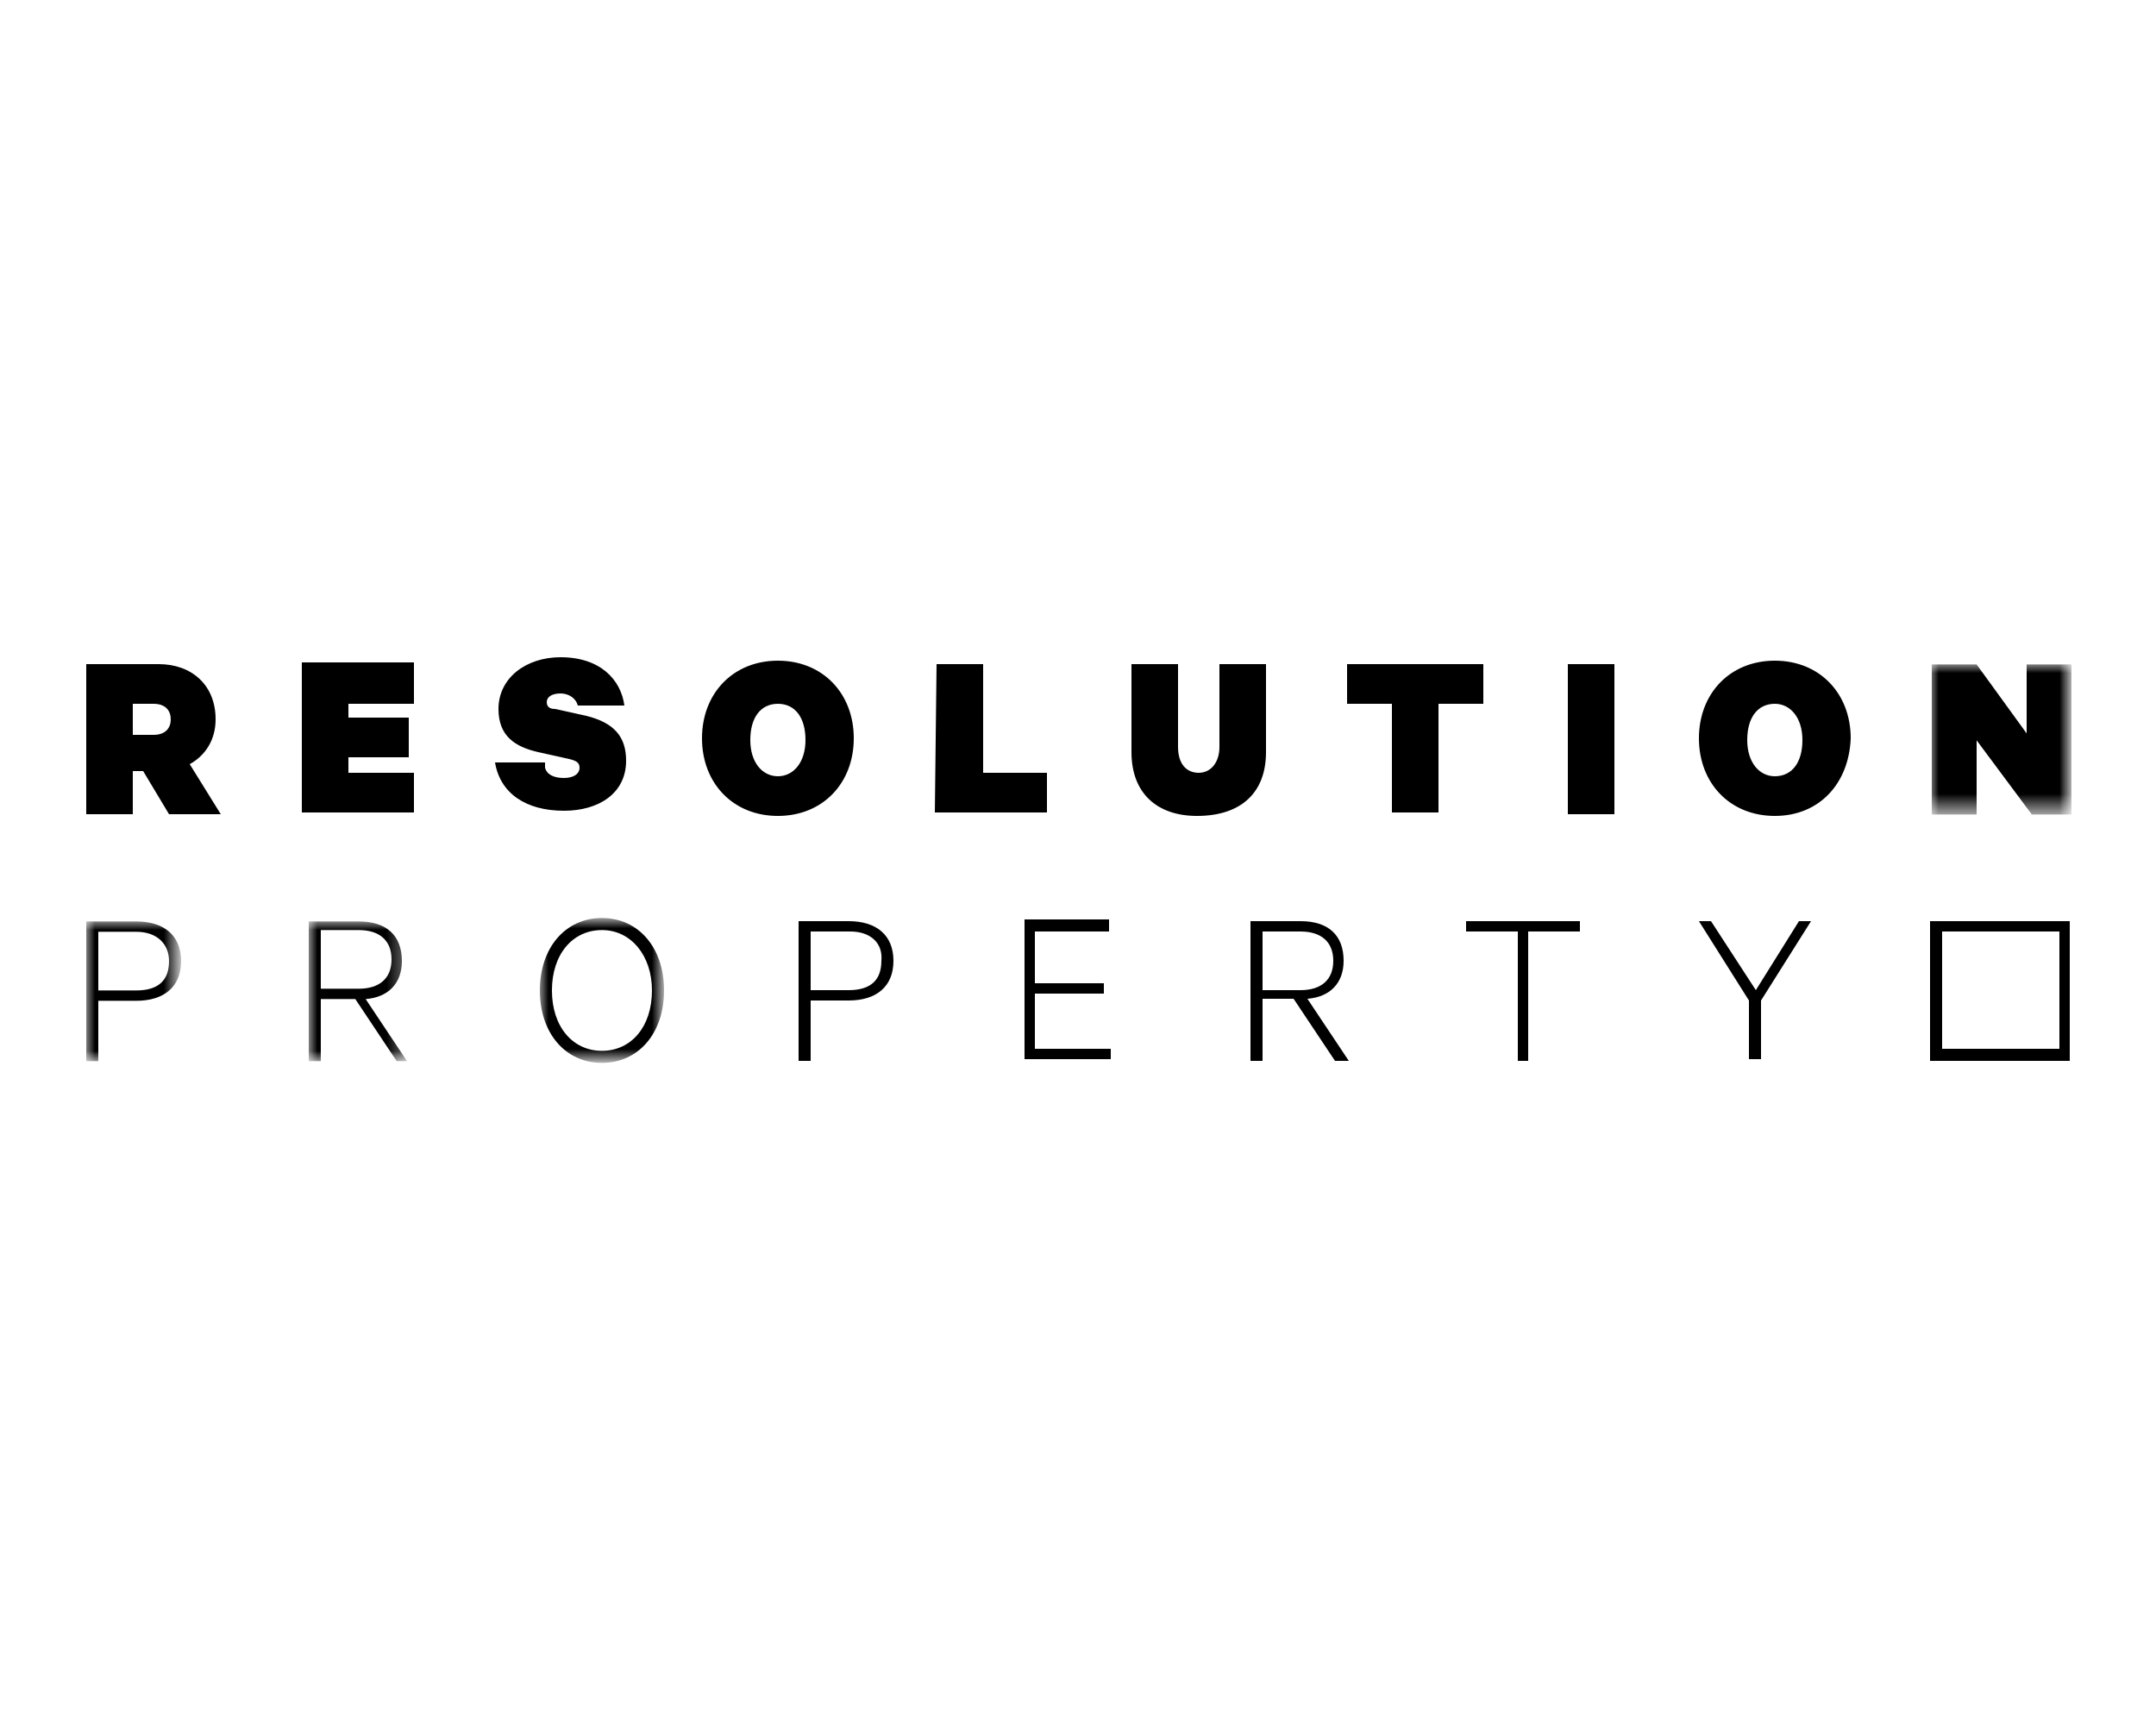 <?xml version="1.0" encoding="utf-8"?>
<!-- Generator: Adobe Illustrator 23.0.4, SVG Export Plug-In . SVG Version: 6.00 Build 0)  -->
<svg version="1.1" id="Layer_1" xmlns="http://www.w3.org/2000/svg" xmlns:xlink="http://www.w3.org/1999/xlink" x="0px" y="0px"
	 viewBox="0 0 125 100" style="enable-background:new 0 0 125 100;" xml:space="preserve">
<style type="text/css">
	.st0{filter:url(#Adobe_OpacityMaskFilter);}
	.st1{fill-rule:evenodd;clip-rule:evenodd;fill:#FFFFFF;}
	.st2{mask:url(#c_2_);}
	.st3{filter:url(#Adobe_OpacityMaskFilter_1_);}
	.st4{mask:url(#e_2_);}
	.st5{filter:url(#Adobe_OpacityMaskFilter_2_);}
	.st6{mask:url(#g_2_);}
	.st7{filter:url(#Adobe_OpacityMaskFilter_3_);}
	.st8{mask:url(#i_2_);}
</style>
<g>
	<path d="M7.7,42.6h1.2c0.7,0,1-0.4,1-0.9c0-0.5-0.3-0.9-1-0.9H7.7V42.6z M7.7,44.7v2.5H5v-8.7h4.2c1.9,0,3.3,1.2,3.3,3.2
		c0,1.2-0.6,2.1-1.5,2.6l1.8,2.9h-3l-1.5-2.5C8.4,44.7,7.7,44.7,7.7,44.7z M24,38.5v2.3h-3.8v0.8h3.5v2.3h-3.5v0.9H24v2.3h-6.5v-8.7
		H24 M31.6,44.5c0.1,0.4,0.5,0.6,1.1,0.6c0.5,0,0.9-0.2,0.9-0.6c0-0.3-0.2-0.4-0.6-0.5l-1.8-0.4c-1.3-0.3-2.3-0.9-2.3-2.5
		c0-1.8,1.6-3,3.6-3c2.3,0,3.5,1.3,3.7,2.8h-2.7c-0.1-0.4-0.5-0.7-1-0.7c-0.5,0-0.8,0.2-0.8,0.5c0,0.3,0.2,0.4,0.5,0.4l1.8,0.4
		c1.6,0.4,2.3,1.2,2.3,2.6c0,1.9-1.6,2.9-3.6,2.9c-2.2,0-3.7-1-4-2.8H31.6 M45.1,40.8c-1,0-1.6,0.8-1.6,2.1c0,1.3,0.7,2.1,1.6,2.1
		s1.6-0.8,1.6-2.1S46.1,40.8,45.1,40.8L45.1,40.8z M45.1,47.3c-2.6,0-4.4-1.9-4.4-4.5c0-2.6,1.8-4.5,4.4-4.5c2.6,0,4.4,1.9,4.4,4.5
		C49.5,45.4,47.7,47.3,45.1,47.3z M54.3,38.5h2.7v6.3h3.7v2.3h-6.5L54.3,38.5 M65.6,43.6v-5.1h2.7v4.8c0,1,0.5,1.5,1.2,1.5
		c0.7,0,1.2-0.6,1.2-1.5v-4.8h2.7v5.1c0,2.4-1.5,3.7-4,3.7C67.1,47.3,65.6,46,65.6,43.6 M78.1,38.5h7.9v2.3h-2.6v6.3h-2.7v-6.3h-2.6
		L78.1,38.5 M90.9,47.2h2.7v-8.7h-2.7V47.2z M102.9,40.8c-1,0-1.6,0.8-1.6,2.1c0,1.3,0.7,2.1,1.6,2.1c1,0,1.6-0.8,1.6-2.1
		S103.8,40.8,102.9,40.8L102.9,40.8z M102.9,47.3c-2.6,0-4.4-1.9-4.4-4.5c0-2.6,1.8-4.5,4.4-4.5c2.6,0,4.4,1.9,4.4,4.5
		C107.2,45.4,105.5,47.3,102.9,47.3z"/>
	<g transform="translate(5 5.317)">
		<defs>
			<filter id="Adobe_OpacityMaskFilter" filterUnits="userSpaceOnUse" x="106.9" y="33.2" width="8.1" height="8.7">
				<feColorMatrix  type="matrix" values="1 0 0 0 0  0 1 0 0 0  0 0 1 0 0  0 0 0 1 0"/>
			</filter>
		</defs>
		<mask maskUnits="userSpaceOnUse" x="106.9" y="33.2" width="8.1" height="8.7" id="c_2_">
			<g class="st0">
				<path id="b_2_" class="st1" d="M0,33.2v23.1h115V33.2H0z"/>
			</g>
		</mask>
		<path class="st2" d="M115,41.9h-2.2l-3.2-4.3v4.3h-2.6v-8.7h2.6l2.9,4v-4h2.6V41.9"/>
	</g>
	<g transform="translate(5 5.317)">
		<defs>
			<filter id="Adobe_OpacityMaskFilter_1_" filterUnits="userSpaceOnUse" x="0" y="48.1" width="5.5" height="8.1">
				<feColorMatrix  type="matrix" values="1 0 0 0 0  0 1 0 0 0  0 0 1 0 0  0 0 0 1 0"/>
			</filter>
		</defs>
		<mask maskUnits="userSpaceOnUse" x="0" y="48.1" width="5.5" height="8.1" id="e_2_">
			<g class="st3">
				<path id="d_2_" class="st1" d="M0,33.2v23.1h115V33.2H0z"/>
			</g>
		</mask>
		<path class="st4" d="M2.9,48.7H0.7v3.4h2.2c1.3,0,1.9-0.6,1.9-1.7C4.8,49.4,4.1,48.7,2.9,48.7z M0.7,52.7v3.5H0v-8.1h2.9
			c1.6,0,2.6,0.8,2.6,2.3c0,1.5-1,2.3-2.6,2.3H0.7z"/>
	</g>
	<g transform="translate(5 5.317)">
		<defs>
			<filter id="Adobe_OpacityMaskFilter_2_" filterUnits="userSpaceOnUse" x="12.9" y="48.1" width="5.8" height="8.1">
				<feColorMatrix  type="matrix" values="1 0 0 0 0  0 1 0 0 0  0 0 1 0 0  0 0 0 1 0"/>
			</filter>
		</defs>
		<mask maskUnits="userSpaceOnUse" x="12.9" y="48.1" width="5.8" height="8.1" id="g_2_">
			<g class="st5">
				<path id="f_2_" class="st1" d="M0,33.2v23.1h115V33.2H0z"/>
			</g>
		</mask>
		<path class="st6" d="M13.6,52h2.2c1.2,0,1.9-0.6,1.9-1.7c0-1.1-0.7-1.7-1.9-1.7h-2.2C13.6,48.7,13.6,52,13.6,52z M13.6,52.6v3.6
			h-0.7v-8.1h2.9c1.6,0,2.5,0.8,2.5,2.3c0,1.3-0.8,2.1-2.1,2.2l2.4,3.6H18l-2.4-3.6C15.6,52.6,13.6,52.6,13.6,52.6z"/>
	</g>
	<g transform="translate(5 5.317)">
		<defs>
			<filter id="Adobe_OpacityMaskFilter_3_" filterUnits="userSpaceOnUse" x="26.3" y="48" width="7.2" height="8.3">
				<feColorMatrix  type="matrix" values="1 0 0 0 0  0 1 0 0 0  0 0 1 0 0  0 0 0 1 0"/>
			</filter>
		</defs>
		<mask maskUnits="userSpaceOnUse" x="26.3" y="48" width="7.2" height="8.3" id="i_2_">
			<g class="st7">
				<path id="h_2_" class="st1" d="M0,33.2v23.1h115V33.2H0z"/>
			</g>
		</mask>
		<path class="st8" d="M29.9,48.6c-1.7,0-2.9,1.4-2.9,3.5s1.2,3.5,2.9,3.5c1.7,0,2.9-1.4,2.9-3.5C32.8,50.1,31.6,48.6,29.9,48.6z
			 M29.9,56.3c-2.1,0-3.6-1.7-3.6-4.2s1.5-4.2,3.6-4.2c2.1,0,3.6,1.7,3.6,4.2S32,56.3,29.9,56.3z"/>
	</g>
	<path d="M49.3,54H47v3.4h2.2c1.3,0,1.9-0.6,1.9-1.7C51.2,54.7,50.5,54,49.3,54z M47,58v3.5h-0.7v-8.1h2.9c1.6,0,2.6,0.8,2.6,2.3
		c0,1.5-1,2.3-2.6,2.3H47L47,58z M64.3,53.4v0.6H60v3h4v0.6h-4v3.2h4.4v0.6h-5v-8.1H64.3 M73.2,57.4h2.2c1.2,0,1.9-0.6,1.9-1.7
		c0-1.1-0.7-1.7-1.9-1.7h-2.2V57.4z M73.2,57.9v3.6h-0.7v-8.1h2.9c1.6,0,2.5,0.8,2.5,2.3c0,1.3-0.8,2.1-2.1,2.2l2.4,3.6h-0.8
		l-2.4-3.6H73.2L73.2,57.9z M85,53.4h6.6v0.6h-3v7.5H88v-7.5H85V53.4 M104.3,53.4h0.7l-2.9,4.6v3.4h-0.7v-3.4l-2.9-4.6h0.7l2.6,4
		L104.3,53.4 M111.9,61.5v-8.1h8.1v8.1L111.9,61.5L111.9,61.5z M112.6,60.8h6.8v-6.8h-6.8V60.8L112.6,60.8z"/>
</g>
</svg>
